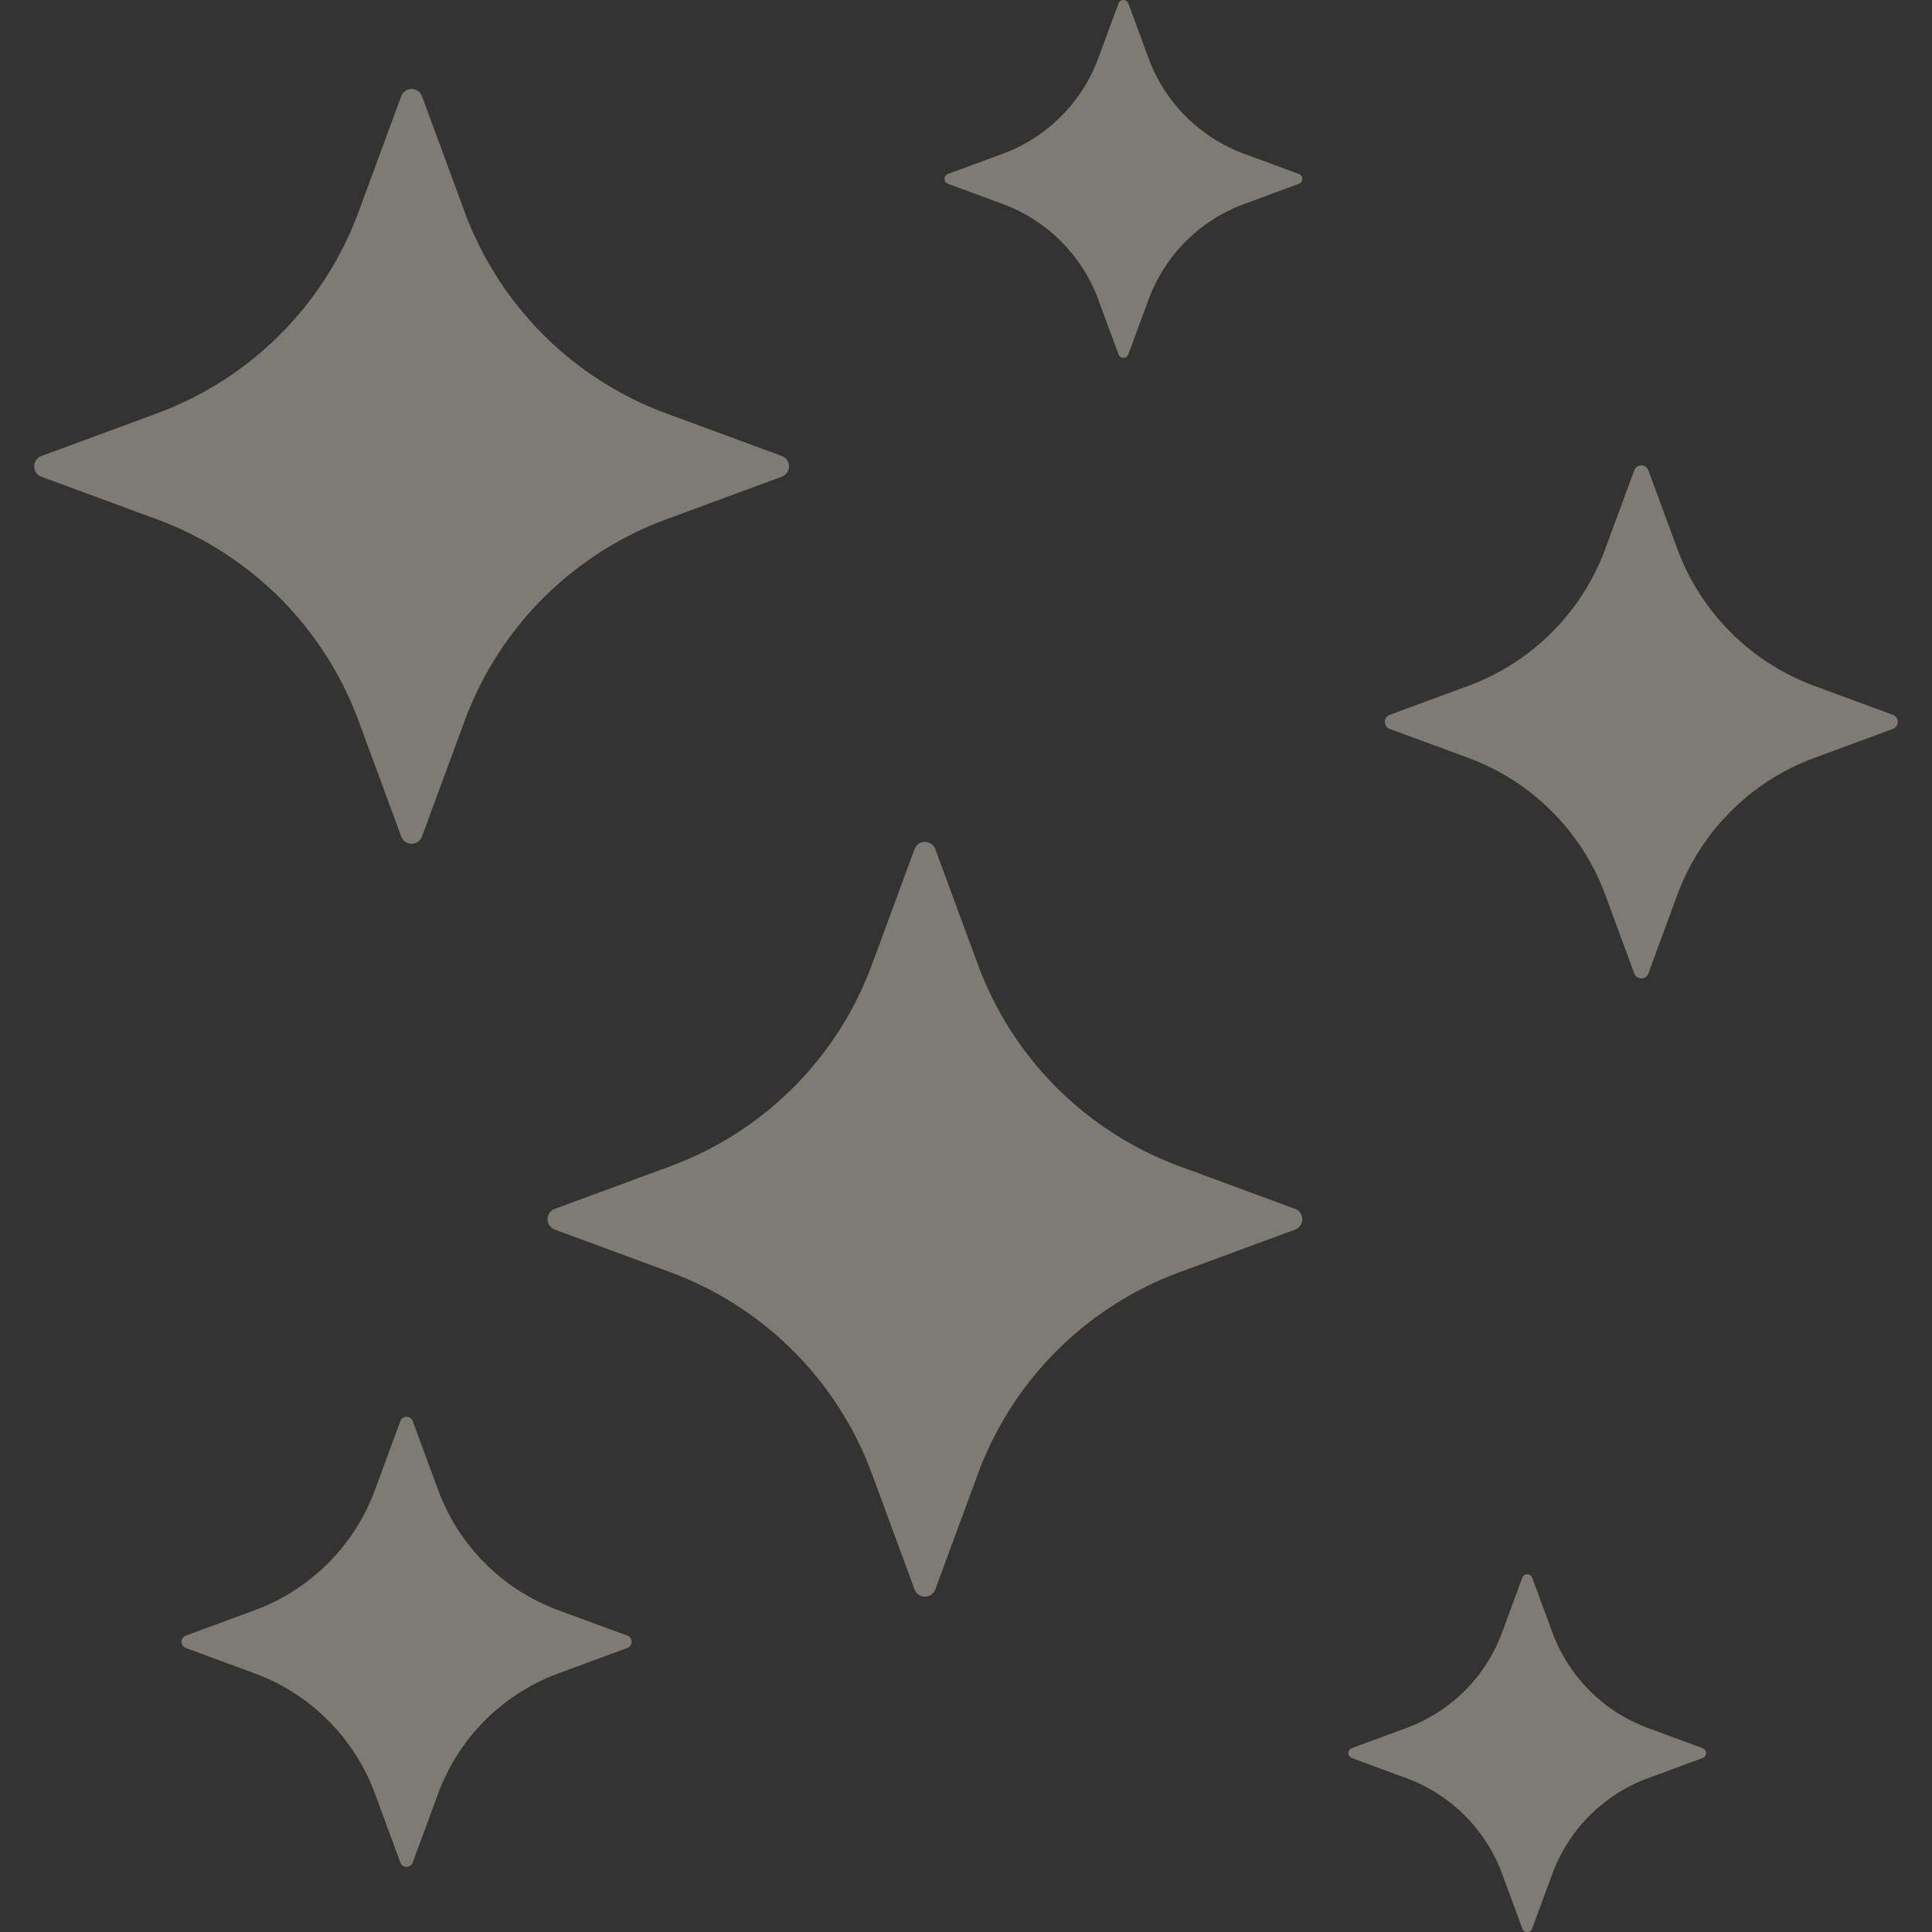 <svg xmlns="http://www.w3.org/2000/svg" xmlns:xlink="http://www.w3.org/1999/xlink" width="512" height="512" x="0" y="0" viewBox="0 0 296.789 296.789" style="enable-background:new 0 0 512 512" xml:space="preserve" class=""><rect x="0" y="0" width="296.789" height="296.789" fill="#333333" stroke="none"/><g><path d="m55.093 110.761 6.544 17.743a1.697 1.697 0 0 0 3.186 0l6.544-17.743a52.313 52.313 0 0 1 30.983-30.983l17.743-6.544a1.698 1.698 0 0 0 0-3.186l-17.744-6.544a52.312 52.312 0 0 1-30.982-30.982l-6.544-17.743a1.698 1.698 0 0 0-3.186 0l-6.544 17.743A52.314 52.314 0 0 1 24.11 63.504L6.366 70.048a1.698 1.698 0 0 0 0 3.186l17.743 6.544a52.31 52.31 0 0 1 30.984 30.983zM198.948 185.703l-17.742-6.543a52.311 52.311 0 0 1-30.983-30.982l-6.544-17.743a1.698 1.698 0 0 0-3.186 0l-6.544 17.742a52.316 52.316 0 0 1-30.983 30.983l-17.743 6.543a1.698 1.698 0 0 0 0 3.186l17.744 6.545a52.315 52.315 0 0 1 30.982 30.982l6.544 17.744a1.698 1.698 0 0 0 3.186 0l6.544-17.744a52.312 52.312 0 0 1 30.982-30.982l17.744-6.545a1.698 1.698 0 0 0-.001-3.186zM290.778 109.811l-12.059-4.447a35.557 35.557 0 0 1-21.056-21.056l-4.447-12.058a1.156 1.156 0 0 0-1.083-.755c-.483 0-.915.302-1.083.755l-4.446 12.057a35.555 35.555 0 0 1-21.057 21.057l-12.058 4.447a1.154 1.154 0 0 0 0 2.165l12.059 4.446a35.56 35.56 0 0 1 21.056 21.057l4.446 12.06c.168.453.6.755 1.083.755s.915-.302 1.083-.755l4.447-12.06a35.551 35.551 0 0 1 21.056-21.056l12.059-4.447a1.155 1.155 0 0 0 0-2.165zM261.567 268.552l-8.412-3.103a24.8 24.8 0 0 1-14.687-14.686l-3.103-8.41a.804.804 0 0 0-1.51 0l-3.103 8.41a24.795 24.795 0 0 1-14.686 14.686l-8.412 3.103a.804.804 0 0 0 0 1.51l8.411 3.103a24.8 24.8 0 0 1 14.688 14.688l3.103 8.411a.804.804 0 0 0 1.51 0l3.103-8.411a24.8 24.8 0 0 1 14.688-14.688l8.411-3.103a.804.804 0 0 0-.001-1.51zM199.533 26.726l-8.412-3.102a24.794 24.794 0 0 1-14.686-14.687l-3.103-8.41a.804.804 0 0 0-1.51-.001l-3.102 8.409a24.802 24.802 0 0 1-14.688 14.688l-8.412 3.102a.804.804 0 0 0 0 1.51l8.411 3.103a24.8 24.8 0 0 1 14.689 14.689l3.102 8.41a.804.804 0 0 0 1.51 0l3.103-8.411a24.792 24.792 0 0 1 14.688-14.687l8.411-3.103a.804.804 0 0 0-.001-1.51zM96.359 251.26l-10.58-3.9a31.201 31.201 0 0 1-18.476-18.475l-3.901-10.58a1.014 1.014 0 0 0-1.9 0l-3.901 10.579a31.195 31.195 0 0 1-18.476 18.476l-10.578 3.9a1.012 1.012 0 0 0 0 1.9l10.579 3.902a31.197 31.197 0 0 1 18.475 18.475l3.901 10.58a1.013 1.013 0 0 0 1.9 0l3.902-10.581a31.194 31.194 0 0 1 18.474-18.474l10.581-3.902a1.012 1.012 0 0 0 0-1.9z" fill="#fff7e5" opacity="0.369" data-original="#000000" class=""></path></g></svg>